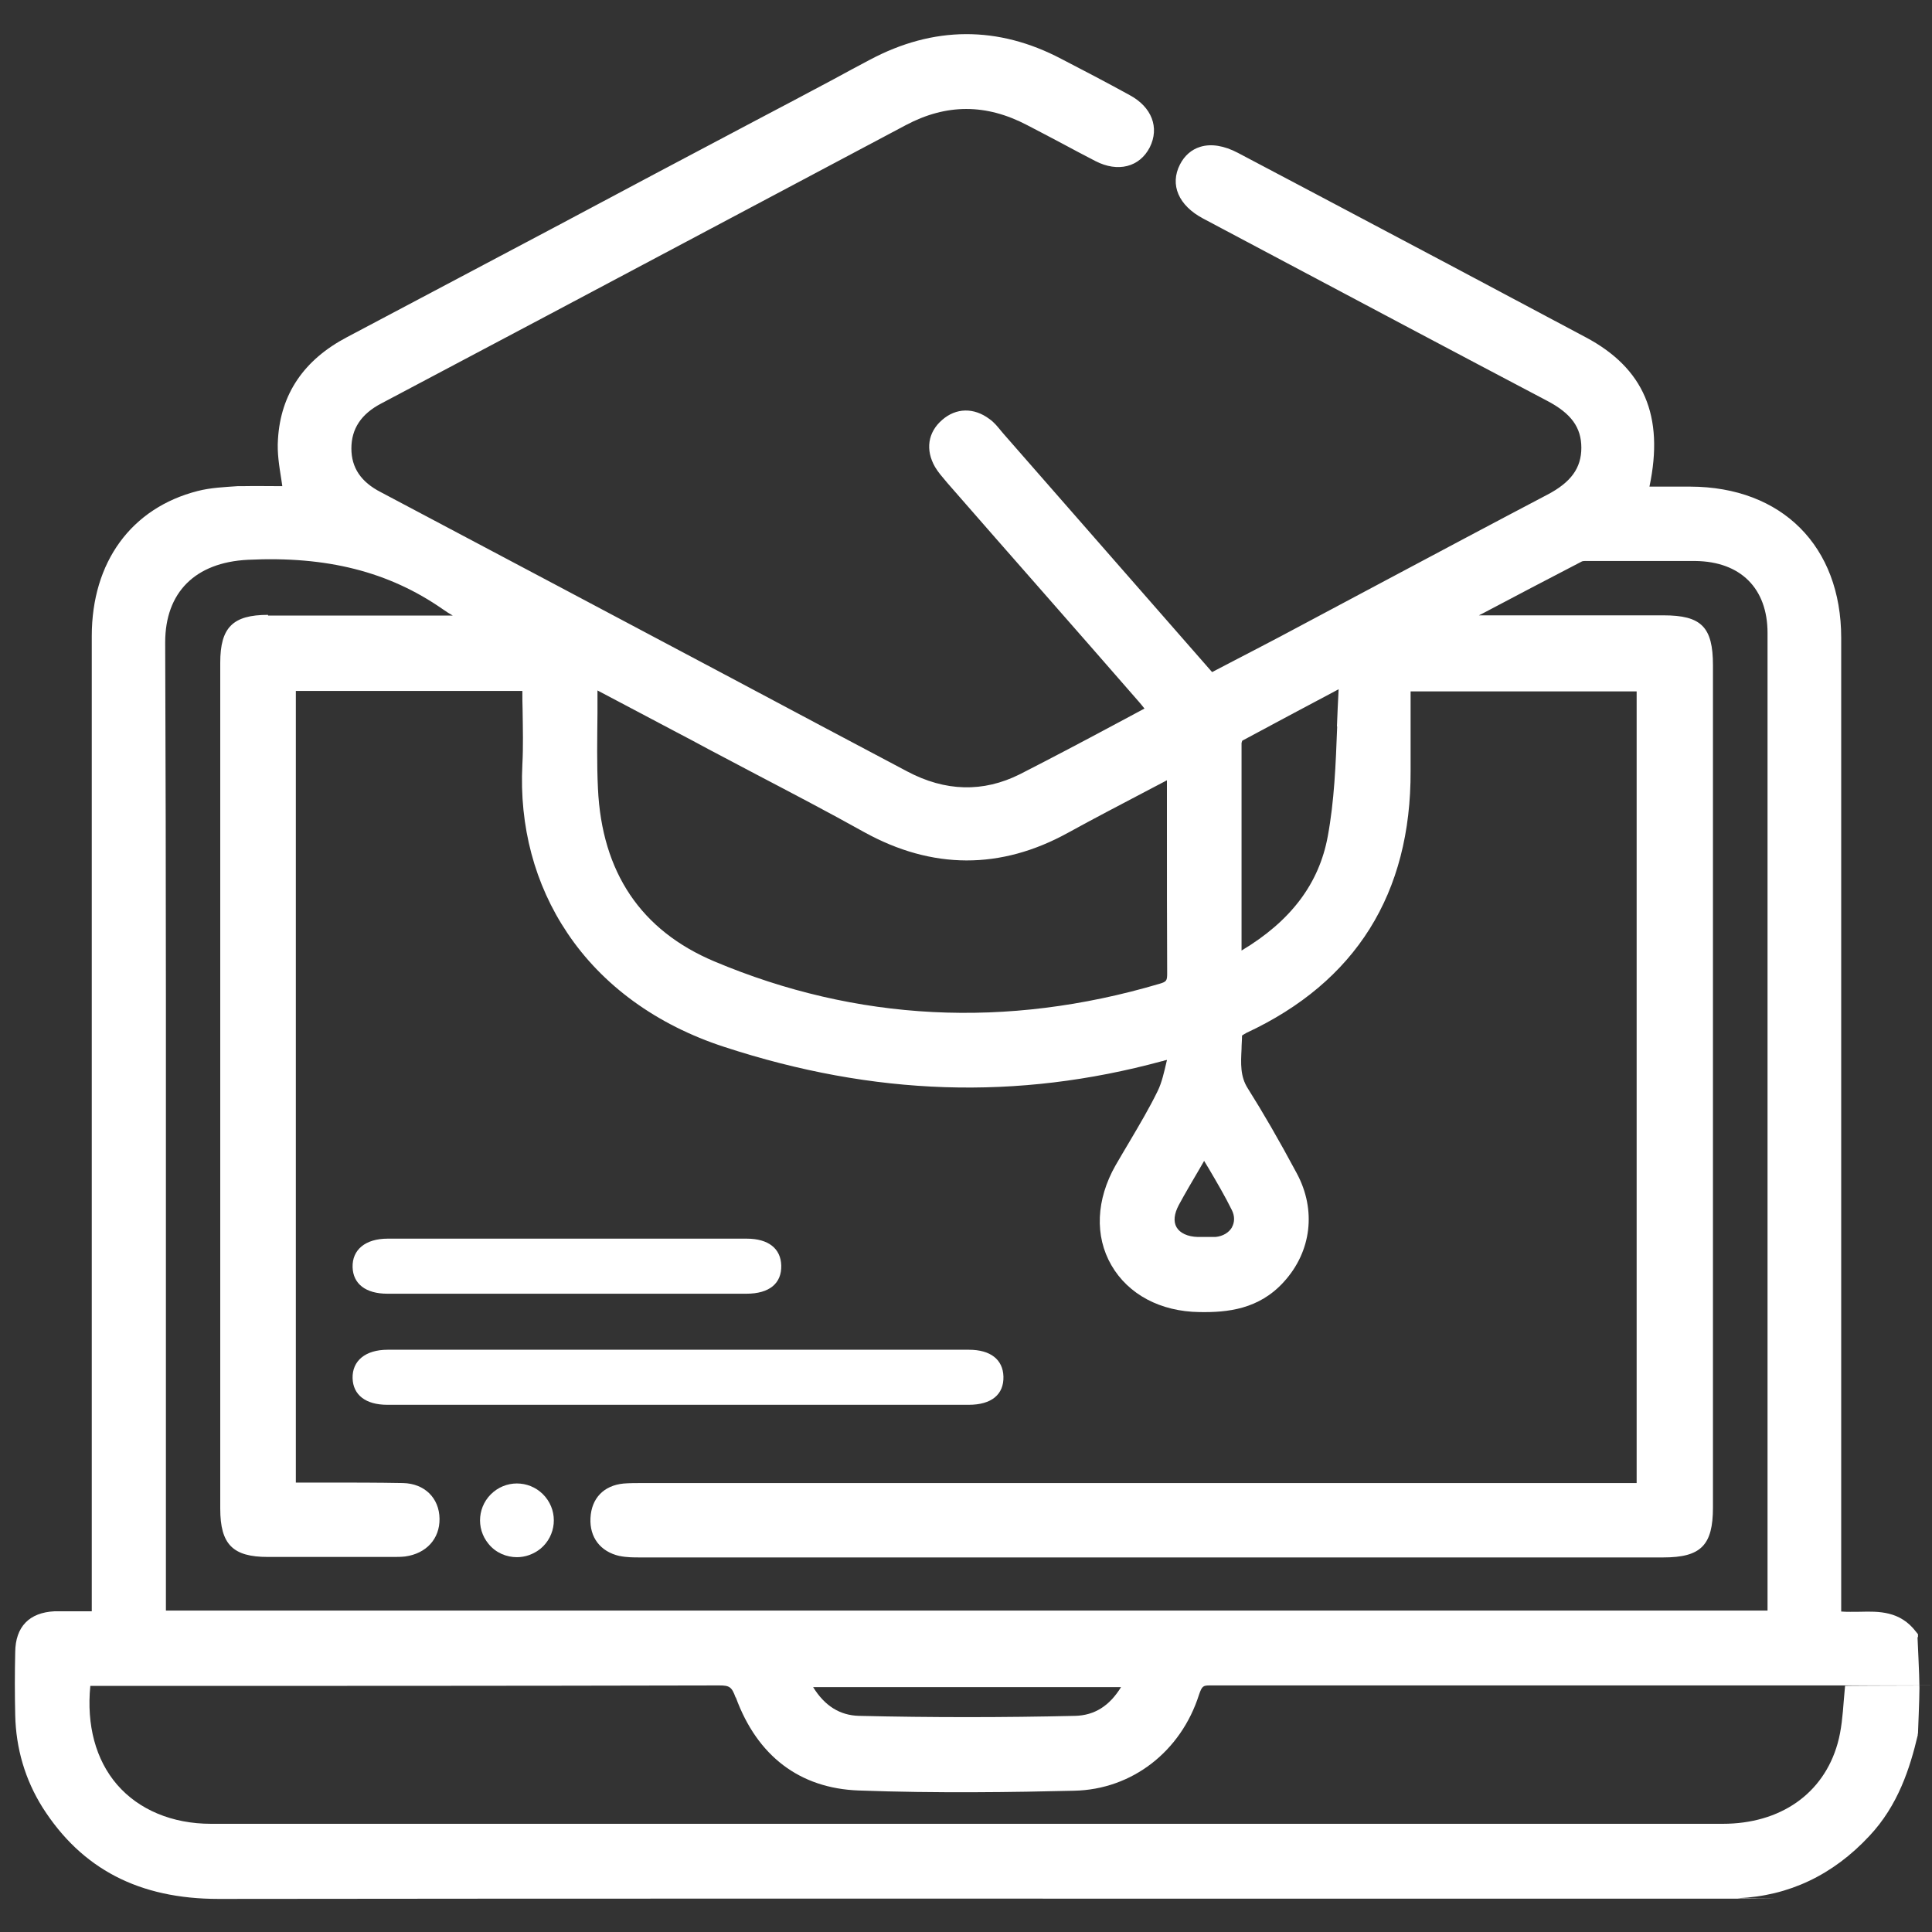 <?xml version="1.0" encoding="UTF-8"?> <svg xmlns="http://www.w3.org/2000/svg" version="1.1" viewBox="0 0 800 800"><rect x="0" y="0" width="800" height="800" fill="#333333" stroke="none"/><defs><style> .cls-1 { fill: #fff; } </style></defs><g><g id="Layer_1"><path class="cls-1" d="M794.2,677.9v-1.2c0,0-.8-1-.8-1-6.6-8.7-15.5-8.5-23.2-8.3-2.7,0-5.3.1-7.8-.1v-403.2c0-37.9-24.5-62.5-62.5-62.6h-16.9c6.2-29.3-2.3-49.1-26.5-61.9-37.3-19.9-75.2-40-111.9-59.4-10.7-5.6-21.3-11.3-32-16.9-5.7-3-11.1-3.9-15.6-2.5-3.6,1.1-6.5,3.6-8.4,7.3-4.3,8.4-.6,17,9.6,22.4l29.2,15.5c37.1,19.7,75.5,40.1,113.3,60,9.9,5.2,14.1,11,14.1,19.4s-4.3,14.3-14,19.4c-22.3,11.7-44.8,23.7-66.6,35.3-14.8,7.9-29.5,15.7-44.3,23.6-6.2,3.3-12.5,6.5-18.6,9.7-3.1,1.6-6.3,3.3-9.4,4.9-25.7-29.3-55.8-63.8-86.3-98.6-.4-.4-.7-.9-1.1-1.3-1.4-1.7-2.8-3.5-4.8-4.9-6.4-4.8-13.8-4.7-19.6.4-5.9,5.1-7,12.4-2.9,19.5,1.3,2.2,3,4.1,4.6,6l.5.6c13.1,15,26.3,30.1,39.5,45.1,13.3,15.2,26.6,30.3,39.8,45.5.8.9,1.5,1.8,2.3,2.8-3.8,2-7.7,4.1-11.4,6.1-13.8,7.4-26.9,14.3-40.2,21.1-15.2,7.6-30.9,7.2-46.7-1.2-24.2-12.8-48.3-25.6-72.5-38.5-47.6-25.3-96.9-51.4-145.4-77.1-8.2-4.2-12.2-10.1-12.2-18.1,0-8.1,4-14.3,12.5-18.7,45-23.8,90.8-48.1,135-71.6,27.4-14.5,54.7-29.1,82.1-43.6,16.8-8.9,33.2-8.9,50.2,0,4.7,2.4,9.5,5,14.1,7.4,4.6,2.5,9.4,5,14.2,7.5,9.3,4.8,18.3,2.5,22.5-5.7,4.1-8.2.8-16.7-8.3-21.6-9.8-5.4-19.8-10.6-28.3-15-26.2-13.8-53-13.7-79.4.4-5,2.6-9.9,5.3-14.9,8-10.7,5.7-21.4,11.4-32.1,17-28.2,14.9-56.3,29.8-84.4,44.8-28.3,15-56.6,30-85,45-17.9,9.4-27.5,23.6-28.6,42.3-.4,5.6.5,11,1.4,16.7.1.9.3,1.8.4,2.7-.6,0-1.2,0-1.8,0-4.6,0-9.4-.1-14.3,0h-2.3c-5.5.4-11.1.6-16.6,2-27.5,7-43.9,29.4-43.9,60.1v403.8h-6.1c-1,0-2,0-3,0-2.1,0-4.2,0-6.3,0-10.5.5-16.2,6.4-16.3,16.9-.2,8.7-.2,17.4,0,26.1.3,13.8,4.1,26.7,11.3,38.2,16.2,25.5,40,37.9,72.9,37.9,154.9-.2,312.4-.1,464.7-.1,51.5,0,102.9,0,154.4,0s6.7-.1,10.1-.2c21-.9,39.3-9.6,54.3-25.7,12-12.7,16.9-28.3,20.1-41.8v-.4c0,0,.1-.4.1-.4,0-.6.6-14,.6-18.7,0-5.3-.8-20.4-.8-21.1ZM111,254.6c-14.6,0-19.8,5.2-19.8,19.8v350.3c0,14.8,5.2,20,19.7,20h51.8c1.7,0,3.4,0,5.1-.2,8.7-1.2,14.3-7.3,14.2-15.6-.1-8.6-6.2-14.6-15.1-14.8-10.6-.2-21.4-.2-31.8-.2-2.6,0-5.3,0-7.9,0h-4.7v-327.8h93.8c0,2.7,0,5.3.1,7.9.1,7.8.3,15.1-.1,22.6-1.3,25.5,5.1,49.6,18.6,69.7,14.5,21.7,37,38.1,65,47.2,62,20.3,121.3,22.2,181.3,5.9h.2c.5-.2,1.1-.4,1.8-.5,0,.2,0,.3-.1.5-1.1,4.7-2,8.8-3.7,12.3-3.4,7-7.5,13.9-11.5,20.7-2,3.3-4,6.8-6,10.2-8,14.1-8.7,29.2-1.7,41.3,7,12.1,20.3,19.2,36.5,19.4,11.5.2,24.6-1.1,34.9-12.5,11.5-12.6,13.5-29.8,5.4-44.9-7.5-14-14-25.2-20.3-35.2-3.2-5-2.9-10.3-2.6-16.4,0-1.8.2-3.7.2-5.5.4-.3,1.1-.7,1.8-1.1,45.3-21.1,68.2-57.7,68-108.5v-32.9h93.6v327.8h-410c-.6,0-1.2,0-1.8,0-2.5,0-5.1,0-7.7.2-8.2.8-13.3,6.1-13.7,14.3-.4,8,4.1,13.9,12,15.7h.1c2.9.6,5.8.6,8.4.6h423.7c15.6,0,20.6-5,20.6-20.7v-348.7c0-15.9-4.8-20.7-20.5-20.7h-76.4c.3-.2.6-.3,1-.5,13.6-7.2,27.7-14.6,41.6-21.8.6-.3,2.1-.2,3.2-.2.4,0,.7,0,1.1,0,4.8,0,9.5,0,14.3,0,9.3,0,18.9,0,28.4,0,18.7.2,29.9,11.3,29.9,29.8v402.2c0,.8,0,1.7,0,2.6H68.7v-5.6c0-33,0-65.9,0-98.8,0-97.2.1-197.6-.3-296.5,0-20.7,12.4-33.1,34.2-34.2,32.7-1.6,58.4,4.9,80.8,20.5,1.4,1,2.7,1.8,4.1,2.6h-76.5ZM483.3,402.9c0,3.2-.2,3.6-3.3,4.5-63.3,18.7-125.3,15.5-184.2-9.3-30.4-12.8-46.6-36.9-48.2-71.6-.5-10.2-.3-20.4-.2-31.2,0-3.1,0-6.2,0-9.4,10.9,5.7,21.5,11.4,31.8,16.8,4.8,2.5,9.5,5,14.3,7.6,6.6,3.5,13.3,7,19.9,10.5,14.7,7.7,29.8,15.6,44.5,23.8,28.1,15.5,56.5,15.6,84.4.2,10.7-5.9,21.5-11.5,32.9-17.5,2.7-1.4,5.3-2.8,8-4.2,0,.2,0,.3,0,.5,0,6.6,0,13.3,0,19.9,0,19.5,0,39.6.1,59.6ZM553.7,300.8c-.6,15.9-1.2,30.9-3.9,45.5-3.6,19.6-15.3,35.1-35.7,47.3,0-8.4,0-16.7,0-24.9,0-21,0-40.8,0-61,0-.2.2-.7.3-1,12.7-6.8,25.3-13.6,39.9-21.3-.3,5.2-.5,10.4-.7,15.4ZM510.2,508.1c-1.3,2.3-3.8,3.8-6.9,4.1-1.5,0-3.2,0-4.8,0-.8,0-1.7,0-2.5,0-4.2-.1-7.4-1.6-8.8-4-1.4-2.4-1-5.6.9-9.2,2.7-5,5.6-9.9,8.6-15,.6-1.1,1.3-2.2,1.9-3.3.7,1.1,1.3,2.2,2,3.3,3.4,5.8,6.7,11.4,9.5,17.1,1.2,2.4,1.2,5,0,7.1ZM445.2,710.5c-29.7.7-59.8.7-89.5,0-7.9-.2-14.2-4.1-19-11.9h127.5c-4.8,7.8-11,11.7-19,11.9ZM304.7,702.9c8.9,24.3,26.5,37.6,50.8,38.5,32.3,1.2,64.7.7,89.3.1,23.9-.5,44.2-16.2,51.7-39.8,1.2-3.5,1.7-3.8,4.4-3.8,86.8,0,175.1,0,260.4,0s1.5,0,2.7.2c0,0,0,0,0,0-.2,1.9-.3,3.8-.5,5.7-.5,6.5-1,12.6-2.6,18.2-5.9,20.8-23.7,33.2-47.6,33.2-69.6,0-139.1,0-208.7,0-136.7,0-278.1,0-417.2,0-16.1,0-29.9-5.8-38.9-16.2-8.9-10.3-12.7-24.7-11.1-40.9h4.5c83.8,0,170.5,0,255.9-.2,4.3,0,5.2.6,6.8,5Z"></path><path class="cls-1" d="M233.4,581.7h-73c-9,0-14.2-4.1-14.4-11-.2-7.2,5.3-11.8,14.5-11.8h240.7c9,0,14.1,4.1,14.3,11.1.2,7.4-4.9,11.7-14.4,11.7h-167.7Z"></path><path class="cls-1" d="M233.4,535.7h-73c-9,0-14.2-4.1-14.4-11-.2-7.2,5.3-11.8,14.5-11.8h148.7c9,0,14.1,4.1,14.3,11.1.2,7.4-4.9,11.7-14.4,11.7h-75.7Z"></path><path class="cls-1" d="M214,644.8c3.5,0,6.9-1.2,9.8-3.5,6.5-5.4,7.4-15,2-21.5-5.4-6.5-15-7.4-21.5-2-6.5,5.4-7.4,15-2,21.5,3,3.7,7.4,5.5,11.8,5.5Z"></path></g></g></svg> 